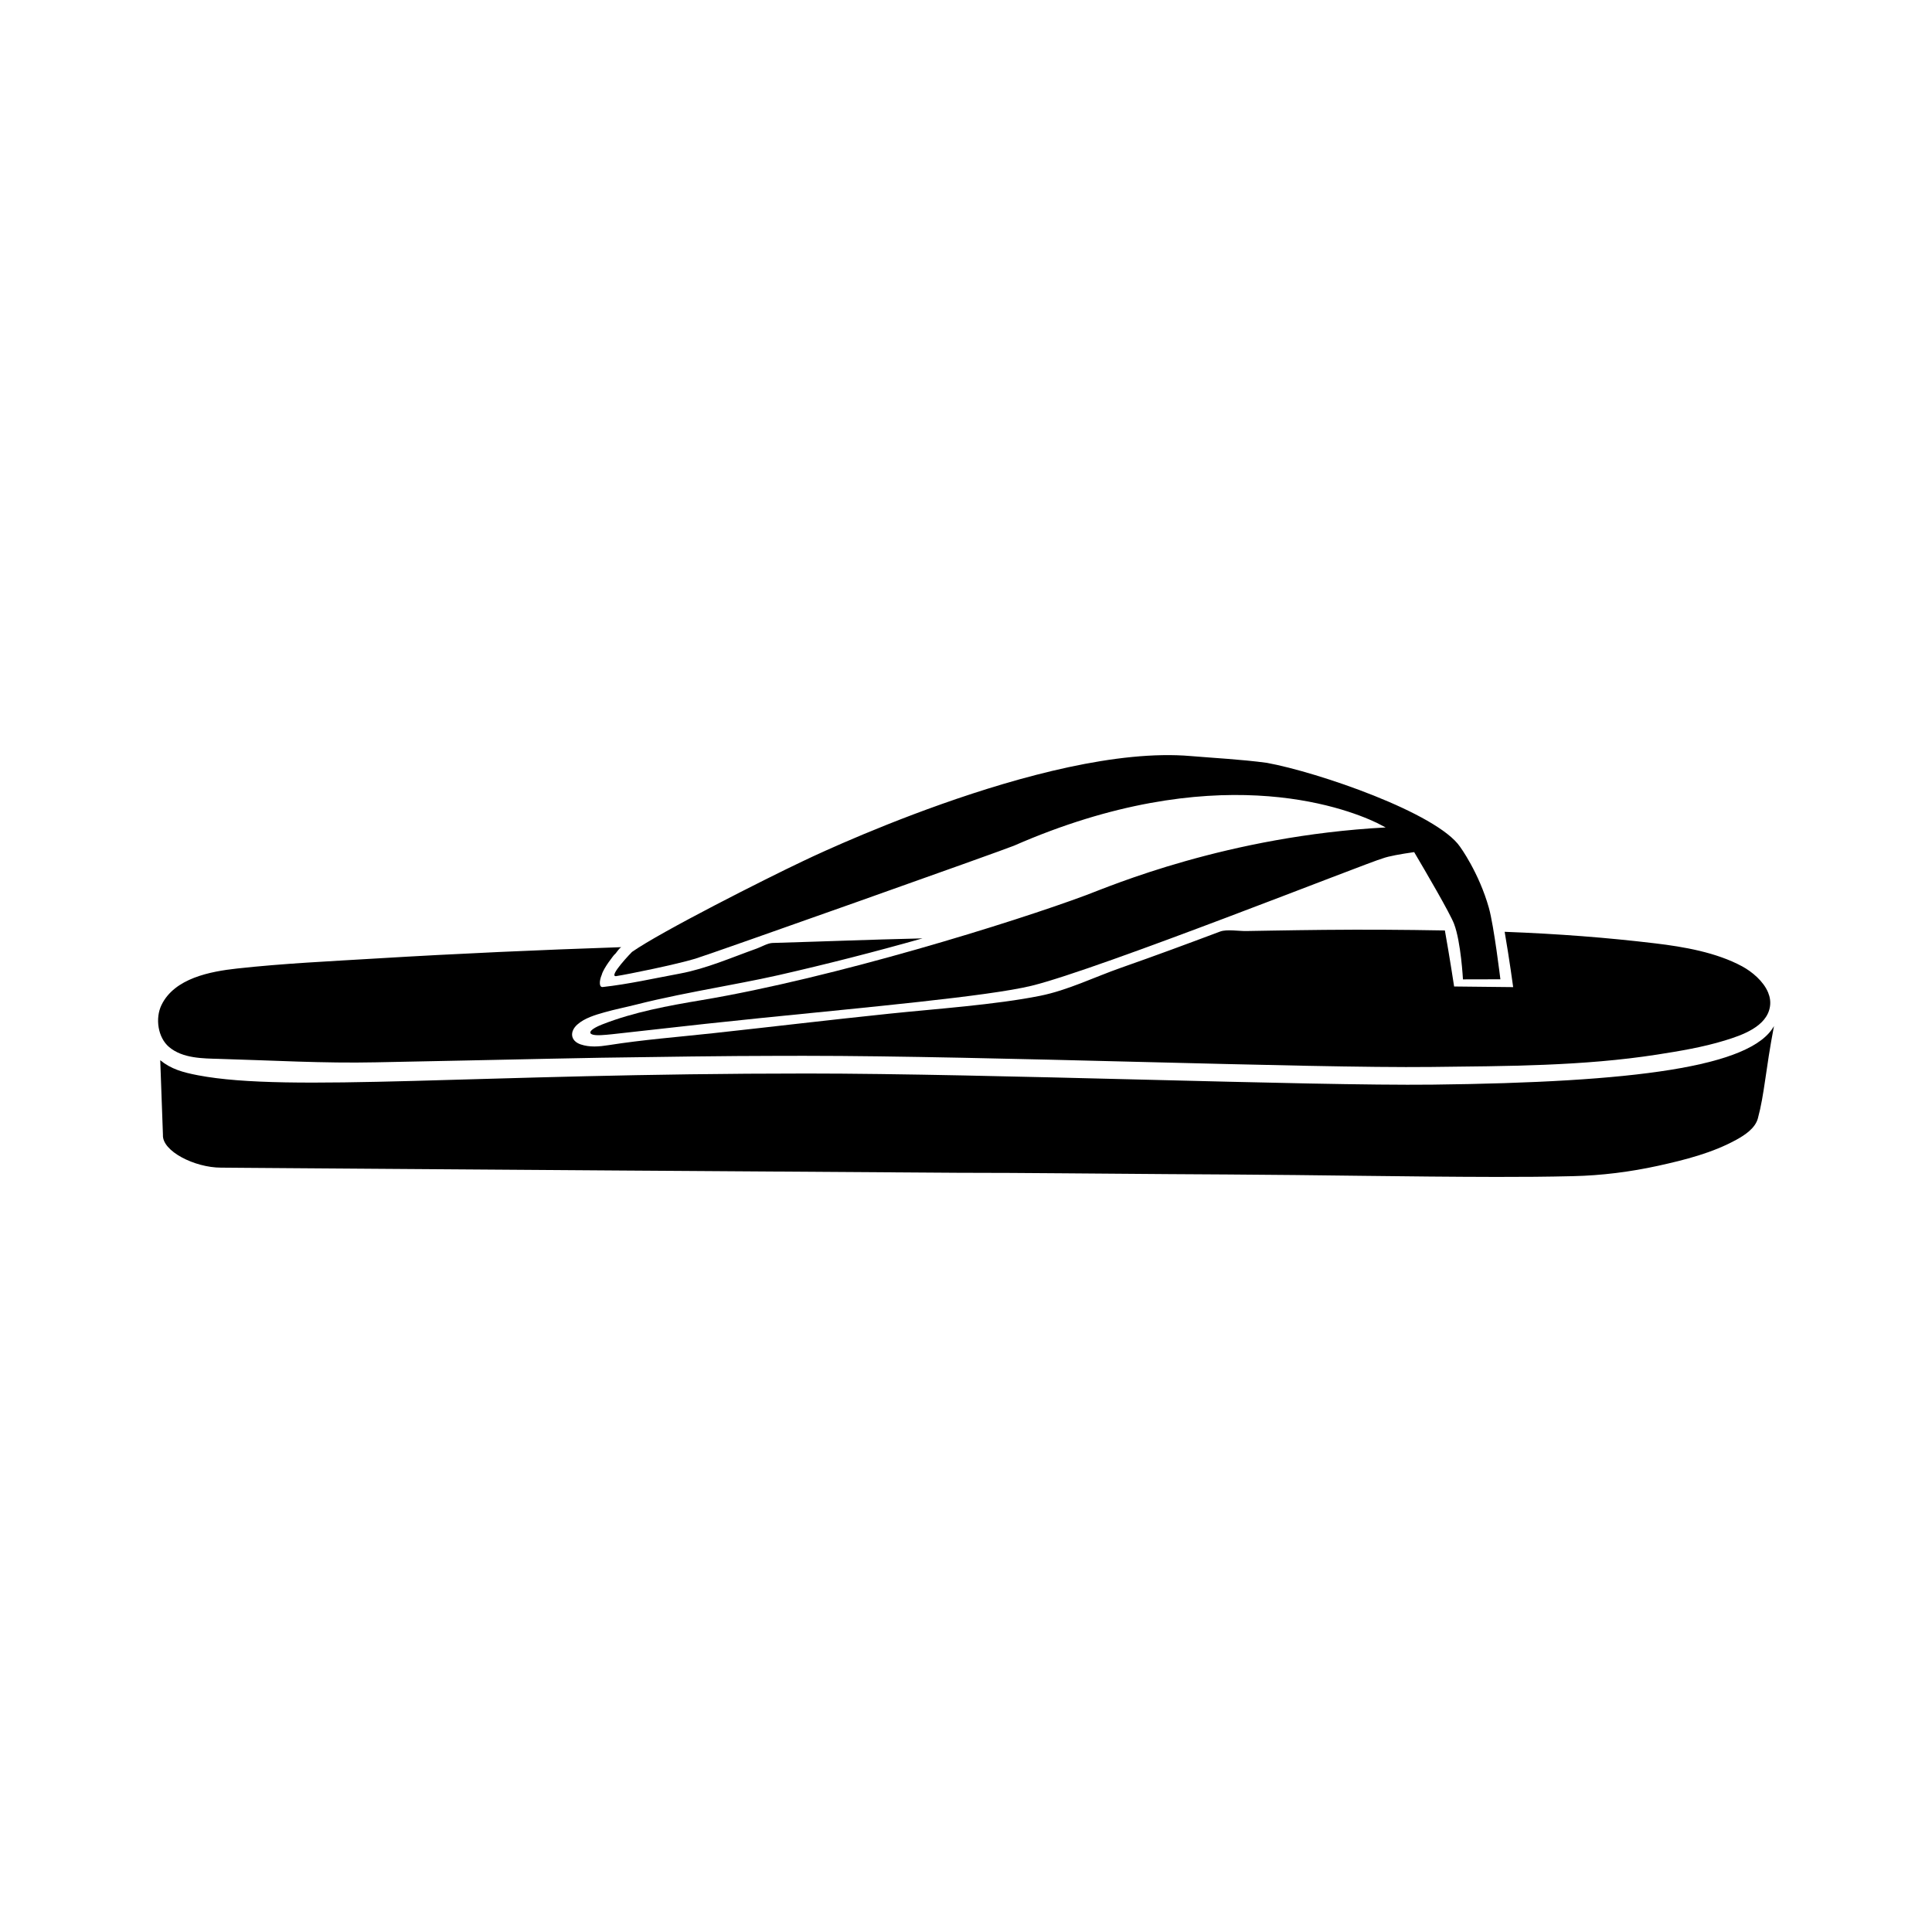 <?xml version="1.0" encoding="UTF-8"?>
<!-- Uploaded to: SVG Repo, www.svgrepo.com, Generator: SVG Repo Mixer Tools -->
<svg fill="#000000" width="800px" height="800px" version="1.1" viewBox="144 144 512 512" xmlns="http://www.w3.org/2000/svg">
 <g>
  <path d="m523.62 431.44c-32.5 0.367-118.01-2.949-165.79-2.949-87.426 0-137.21 5.094-161.36 0.469-4.027-0.77-7.168-1.656-10.004-3.988l0.715 19.766c-0.258 4.344 8.445 8.699 15.352 8.699 1.93 0.016 3.859 0.031 5.789 0.047 4.762 0.035 9.523 0.07 14.281 0.105 7.883 0.055 15.773 0.109 23.664 0.172 20.703 0.137 41.406 0.293 62.113 0.438 5.91 0.035 11.82 0.074 17.73 0.117 23.922 0.16 47.836 0.328 71.758 0.484 18.52 0 37.055 0.246 55.586 0.352 5.375 0.031 10.758 0.066 16.125 0.098 23.629 0.125 47.254 0.609 70.883 0.648 6.805 0.012 13.609-0.039 20.414-0.203 7.586-0.172 15.141-1.129 22.551-2.75 7.055-1.551 14.398-3.406 20.762-6.918 2.215-1.223 4.941-3.004 5.664-5.629 1.758-6.481 2.012-12.691 4.273-24.488-6.004 10.867-36.992 14.918-90.5 15.531z"/>
  <path d="m202.2 424.62c13.809 0.387 27.57 1.203 41.395 0.906 15.434-0.332 30.859-0.598 46.281-0.957 4.445-0.105 8.887-0.191 13.332-0.258 15.996-0.227 31.988-0.488 47.984-0.504 2.09-0.004 4.176-0.004 6.266-0.004 47.781 0 133.29 3.32 165.79 2.953 19.93-0.238 40.215-0.211 59.949-3.285 5.984-0.934 12.07-1.949 17.871-3.723 4.469-1.367 11.219-3.648 12-9.059 0.191-1.281-0.023-2.516-0.508-3.688-1.246-2.988-4.262-5.492-6.879-6.914-6.84-3.691-15.426-5.18-23.055-6.09-12.746-1.523-25.531-2.516-39.875-3.059 1.273 7.371 2.254 14.66 2.254 14.66l-15.648-0.168s-1.18-7.785-2.449-14.848c-10.918-0.195-21.078-0.262-31.996-0.156-4.543 0.051-9.09 0.105-13.629 0.188-2.344 0.035-4.695 0.082-7.031 0.121-1.918 0.039-5.129-0.527-6.902 0.133-8.727 3.281-17.48 6.516-26.285 9.602-7.008 2.457-14.117 5.965-21.41 7.426-11.906 2.394-27.906 3.481-39.973 4.742-16.801 1.754-29.84 3.332-46.633 5.164-9.273 1.008-18.57 1.723-27.785 3.176-2.449 0.387-5.008 0.613-7.394-0.203-2.75-0.945-2.938-3.422-0.871-5.262 1.918-1.719 4.762-2.551 7.188-3.238 2.731-0.777 5.523-1.32 8.273-2.016 7.352-1.867 14.809-3.285 22.258-4.699 2.109-0.402 4.219-0.805 6.328-1.215 3.09-0.594 6.172-1.223 9.234-1.914 12.801-2.918 25.539-6.172 38.184-9.75-15.715 0.383-23.402 0.734-39.754 1.215-1.254 0.039-2.984 1.059-4.168 1.48-6.715 2.387-13.332 5.324-20.375 6.637-6.801 1.258-13.562 2.797-20.449 3.562-0.941 0.105-0.977-1.543-0.25-3.246 0.48-1.844 3.305-5.301 3.305-5.301 0.586-0.414 1.066-1.527 1.867-2.019-21.59 0.734-43.16 1.684-64.73 2.988-12.375 0.75-24.793 1.316-37.121 2.676-7.031 0.777-16.551 2.543-20 9.68-1.699 3.508-0.961 8.613 2.023 11.125 3.598 3.035 8.934 3.019 13.387 3.141z"/>
  <path d="m307.3 402.68c3.324-0.516 15.863-3.078 20.973-4.621 4.051-1.219 82.016-28.887 84.438-29.941 52.824-23.121 87.215-10.305 96.168-6.051l2.336 1.215c-41.961 2.246-73.027 15.559-79.316 17.914-19.191 7.164-66.84 21.957-101.89 27.836-8.836 1.477-18.078 3.168-26.426 6.457-4.031 1.582-4.281 3.047-0.25 2.832 1.961-0.105 3.914-0.363 5.871-0.574 7.238-0.781 14.469-1.633 21.715-2.414 4.816-0.523 9.633-1.027 14.449-1.516 28.414-2.887 60.531-5.793 71.961-8.566 17.91-4.363 89.289-32.754 93.129-33.781 1.543-0.578 4.82-1.152 8.309-1.652 2.957 5.012 9.465 16.125 10.566 19 1.84 4.805 2.363 14.727 2.363 14.727l9.922-0.023s-1.707-14.148-3.047-18.918c-2.641-9.383-7.644-16.203-7.644-16.203-6.137-8.949-37.66-19.766-51.207-22.242-6.828-0.922-14.258-1.293-20.172-1.797-38.633-3.332-102.85 27.891-102.85 27.891-9.73 4.606-37.535 18.641-45.211 24.016-0.012-0.008-6.484 6.672-4.184 6.414z"/>
 </g>
</svg>